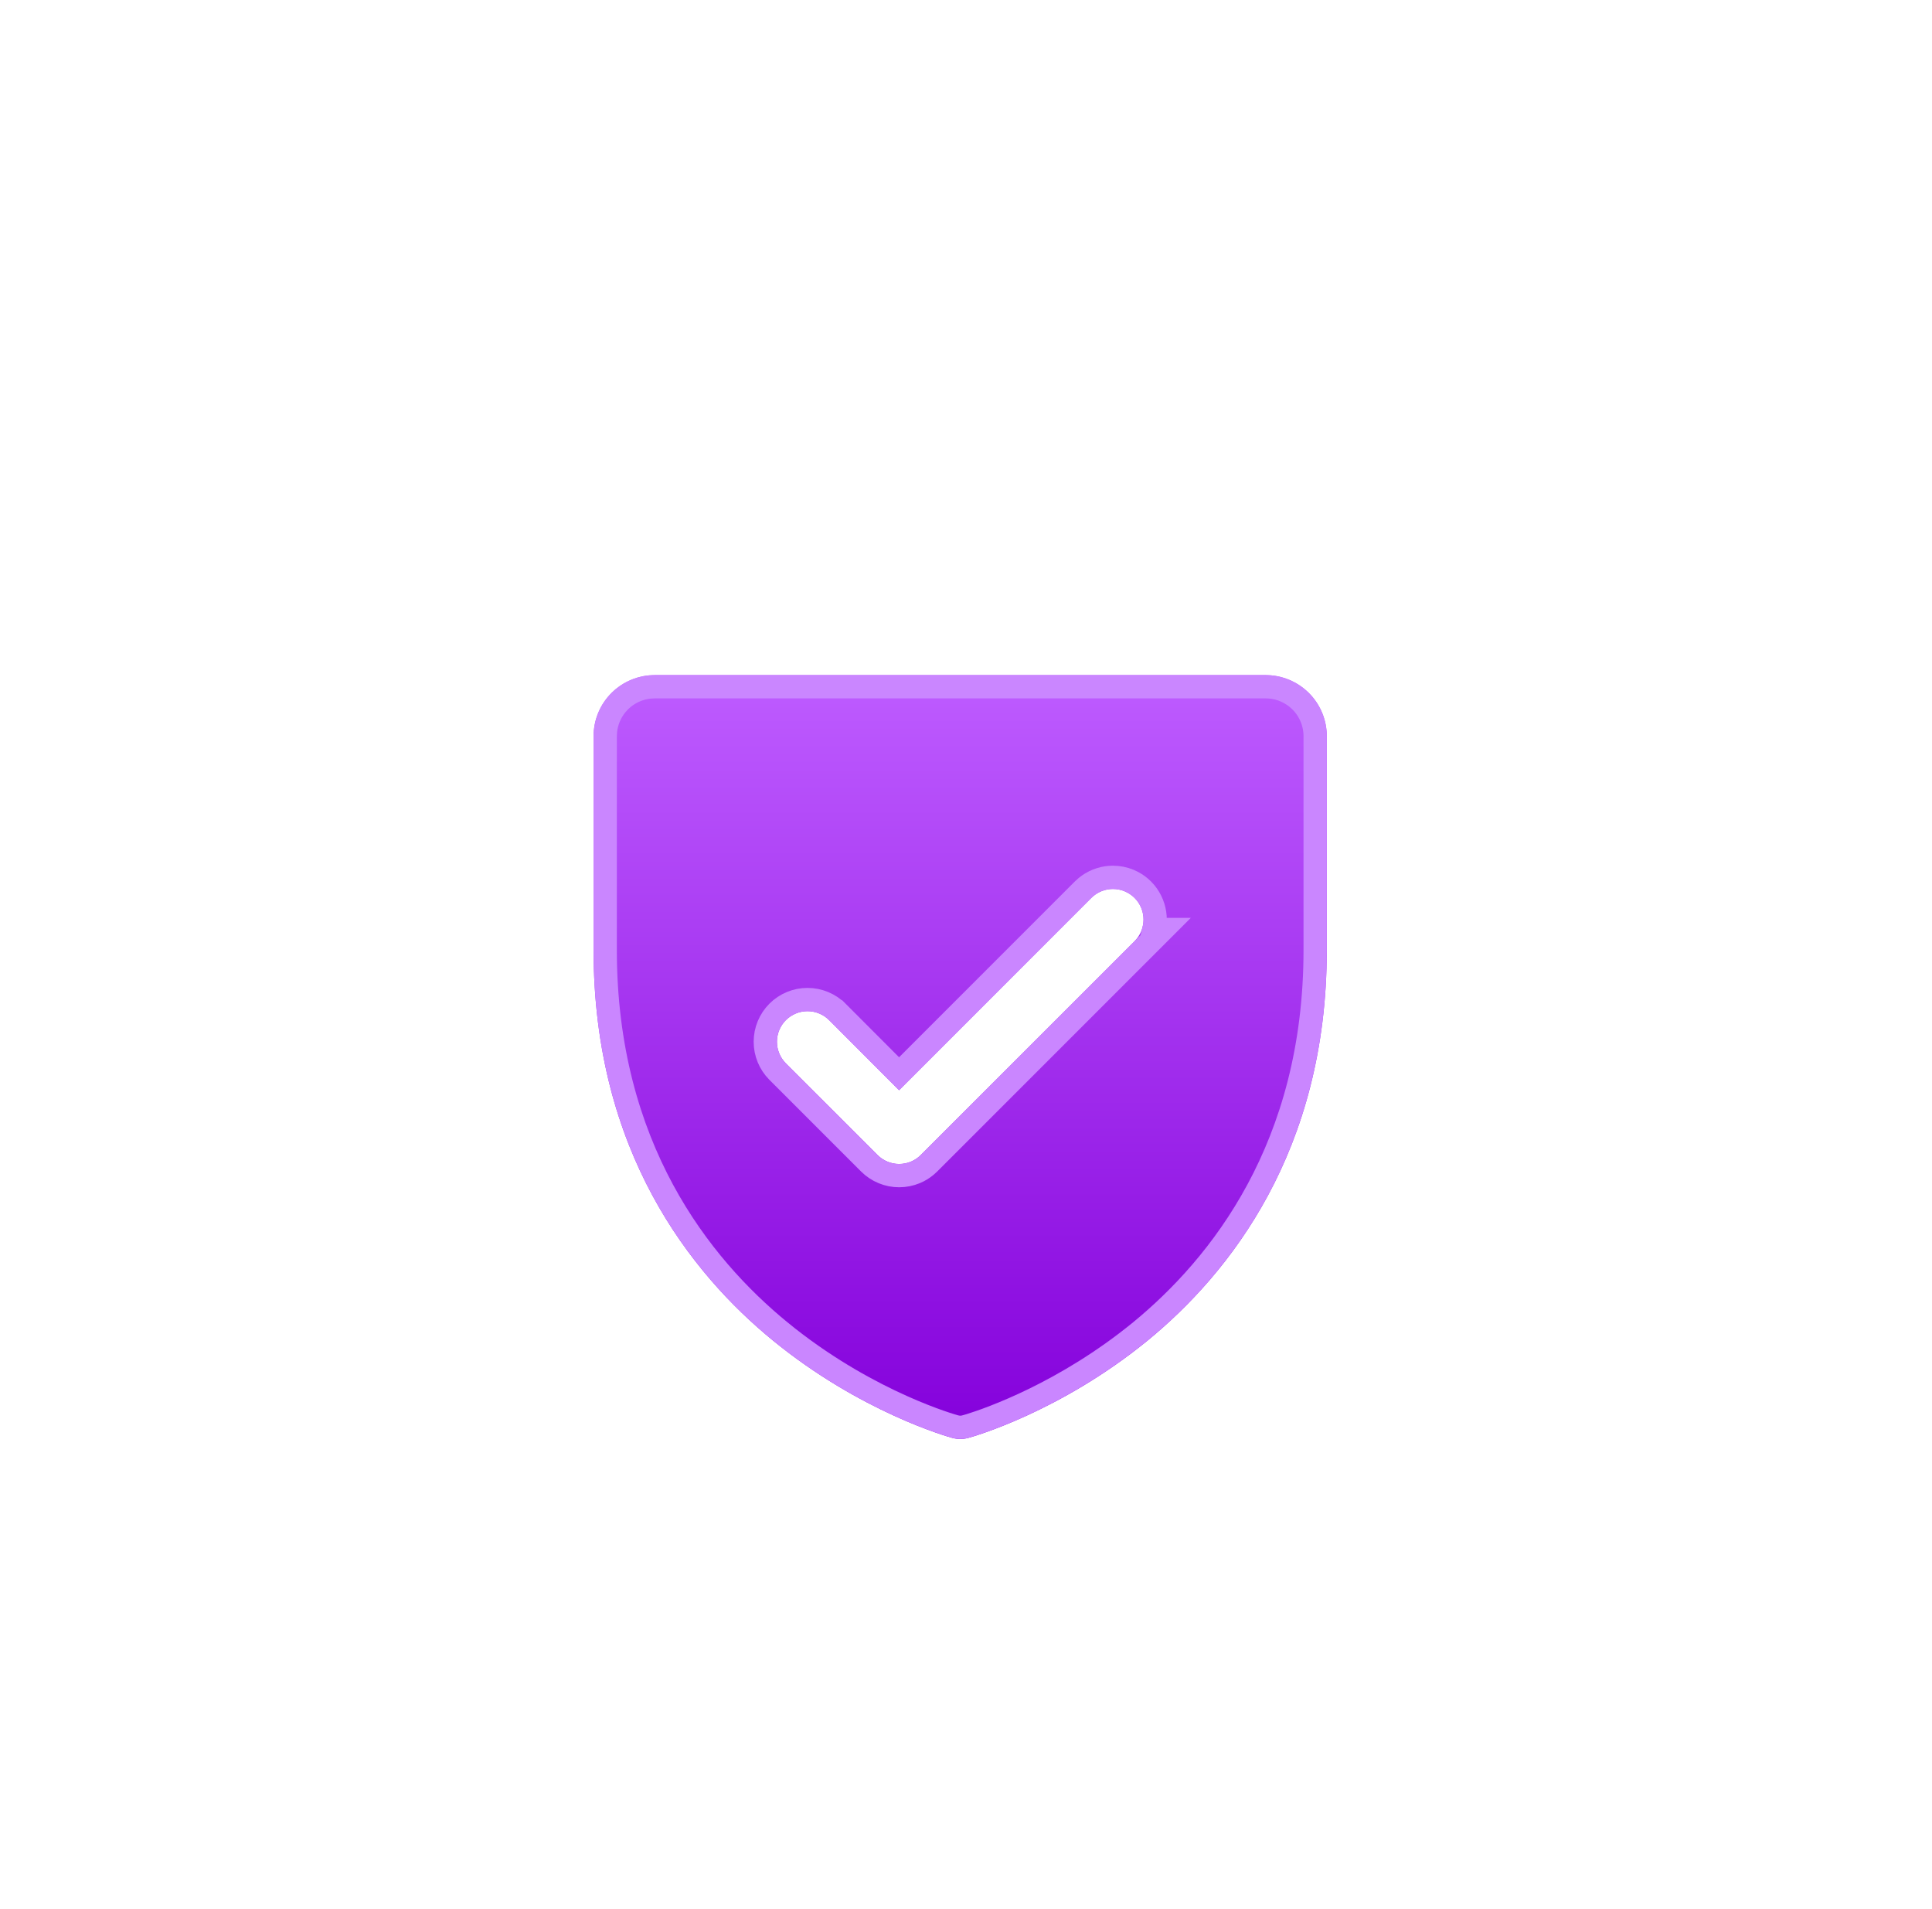<svg width="83" height="82" viewBox="0 0 83 82" fill="none" xmlns="http://www.w3.org/2000/svg">
<rect x="0.5" width="82" height="82" rx="20" fill="white" fill-opacity="0.05"/>
<rect x="1" y="0.5" width="81" height="81" rx="19.5" stroke="white" stroke-opacity="0.3"/>
<g filter="url(#filter0_d_5964_9690)">
<path d="M54.375 25H28.125C27.429 25 26.761 25.277 26.269 25.769C25.777 26.261 25.5 26.929 25.5 27.625V36.812C25.5 45.462 29.687 50.704 33.2 53.578C36.983 56.672 40.746 57.722 40.91 57.767C41.136 57.828 41.374 57.828 41.599 57.767C41.764 57.722 45.522 56.672 49.31 53.578C52.813 50.704 57 45.462 57 36.812V27.625C57 26.929 56.723 26.261 56.231 25.769C55.739 25.277 55.071 25 54.375 25ZM48.744 36.429L39.557 45.616C39.435 45.738 39.29 45.835 39.131 45.901C38.972 45.967 38.801 46.001 38.628 46.001C38.456 46.001 38.285 45.967 38.126 45.901C37.966 45.835 37.822 45.738 37.7 45.616L33.762 41.679C33.516 41.432 33.378 41.098 33.378 40.75C33.378 40.402 33.516 40.068 33.762 39.821C34.008 39.575 34.343 39.437 34.691 39.437C35.039 39.437 35.373 39.575 35.619 39.821L38.625 42.832L46.884 34.571C47.006 34.45 47.151 34.353 47.31 34.287C47.469 34.221 47.64 34.187 47.812 34.187C47.985 34.187 48.156 34.221 48.315 34.287C48.474 34.353 48.619 34.45 48.741 34.571C48.863 34.693 48.96 34.838 49.026 34.997C49.092 35.157 49.126 35.328 49.126 35.5C49.126 35.672 49.092 35.843 49.026 36.003C48.96 36.162 48.863 36.307 48.741 36.429H48.744Z" fill="url(#paint0_linear_5964_9690)"/>
<path d="M28.125 25.5H54.375C54.868 25.5 55.343 25.672 55.722 25.981L55.878 26.122C56.276 26.521 56.5 27.061 56.5 27.625V36.812C56.5 45.274 52.413 50.385 48.994 53.19C45.746 55.843 42.521 56.961 41.678 57.223L41.469 57.284H41.468C41.363 57.313 41.254 57.32 41.148 57.306L41.042 57.284H41.041C40.915 57.25 37.45 56.286 33.863 53.47L33.516 53.191C30.087 50.386 26 45.275 26 36.812V27.625L26.011 27.415C26.052 26.998 26.216 26.602 26.481 26.278L26.622 26.122C26.971 25.773 27.429 25.559 27.915 25.511L28.125 25.5ZM47.812 33.687C47.634 33.687 47.456 33.713 47.286 33.765L47.118 33.825C46.953 33.894 46.8 33.986 46.662 34.099L46.53 34.218L38.625 42.124L35.974 39.468H35.973C35.633 39.128 35.171 38.937 34.69 38.937C34.21 38.937 33.748 39.128 33.408 39.468C33.068 39.808 32.878 40.269 32.878 40.75C32.878 41.231 33.068 41.692 33.408 42.032L37.346 45.97C37.514 46.138 37.715 46.272 37.935 46.363C38.154 46.454 38.39 46.501 38.628 46.501C38.866 46.501 39.102 46.454 39.322 46.363C39.487 46.295 39.641 46.202 39.778 46.089L39.91 45.97L49.951 35.929H49.572C49.606 35.788 49.626 35.645 49.626 35.5C49.626 35.321 49.599 35.144 49.548 34.974L49.487 34.806C49.419 34.641 49.327 34.487 49.214 34.35L49.095 34.218C48.968 34.091 48.824 33.985 48.667 33.901L48.507 33.825C48.287 33.734 48.051 33.687 47.812 33.687Z" stroke="#CA86FF"/>
</g>
<defs>
<filter id="filter0_d_5964_9690" x="17.2" y="20.7" width="48.1" height="49.413" filterUnits="userSpaceOnUse" color-interpolation-filters="sRGB">
<feFlood flood-opacity="0" result="BackgroundImageFix"/>
<feColorMatrix in="SourceAlpha" type="matrix" values="0 0 0 0 0 0 0 0 0 0 0 0 0 0 0 0 0 0 127 0" result="hardAlpha"/>
<feOffset dy="4"/>
<feGaussianBlur stdDeviation="4.15"/>
<feComposite in2="hardAlpha" operator="out"/>
<feColorMatrix type="matrix" values="0 0 0 0 0.517 0 0 0 0 0 0 0 0 0 1 0 0 0 1 0"/>
<feBlend mode="normal" in2="BackgroundImageFix" result="effect1_dropShadow_5964_9690"/>
<feBlend mode="normal" in="SourceGraphic" in2="effect1_dropShadow_5964_9690" result="shape"/>
</filter>
<linearGradient id="paint0_linear_5964_9690" x1="41.25" y1="25" x2="41.25" y2="57.813" gradientUnits="userSpaceOnUse">
<stop stop-color="#BE5CFF"/>
<stop offset="1" stop-color="#8400DB"/>
</linearGradient>
</defs>
</svg>
